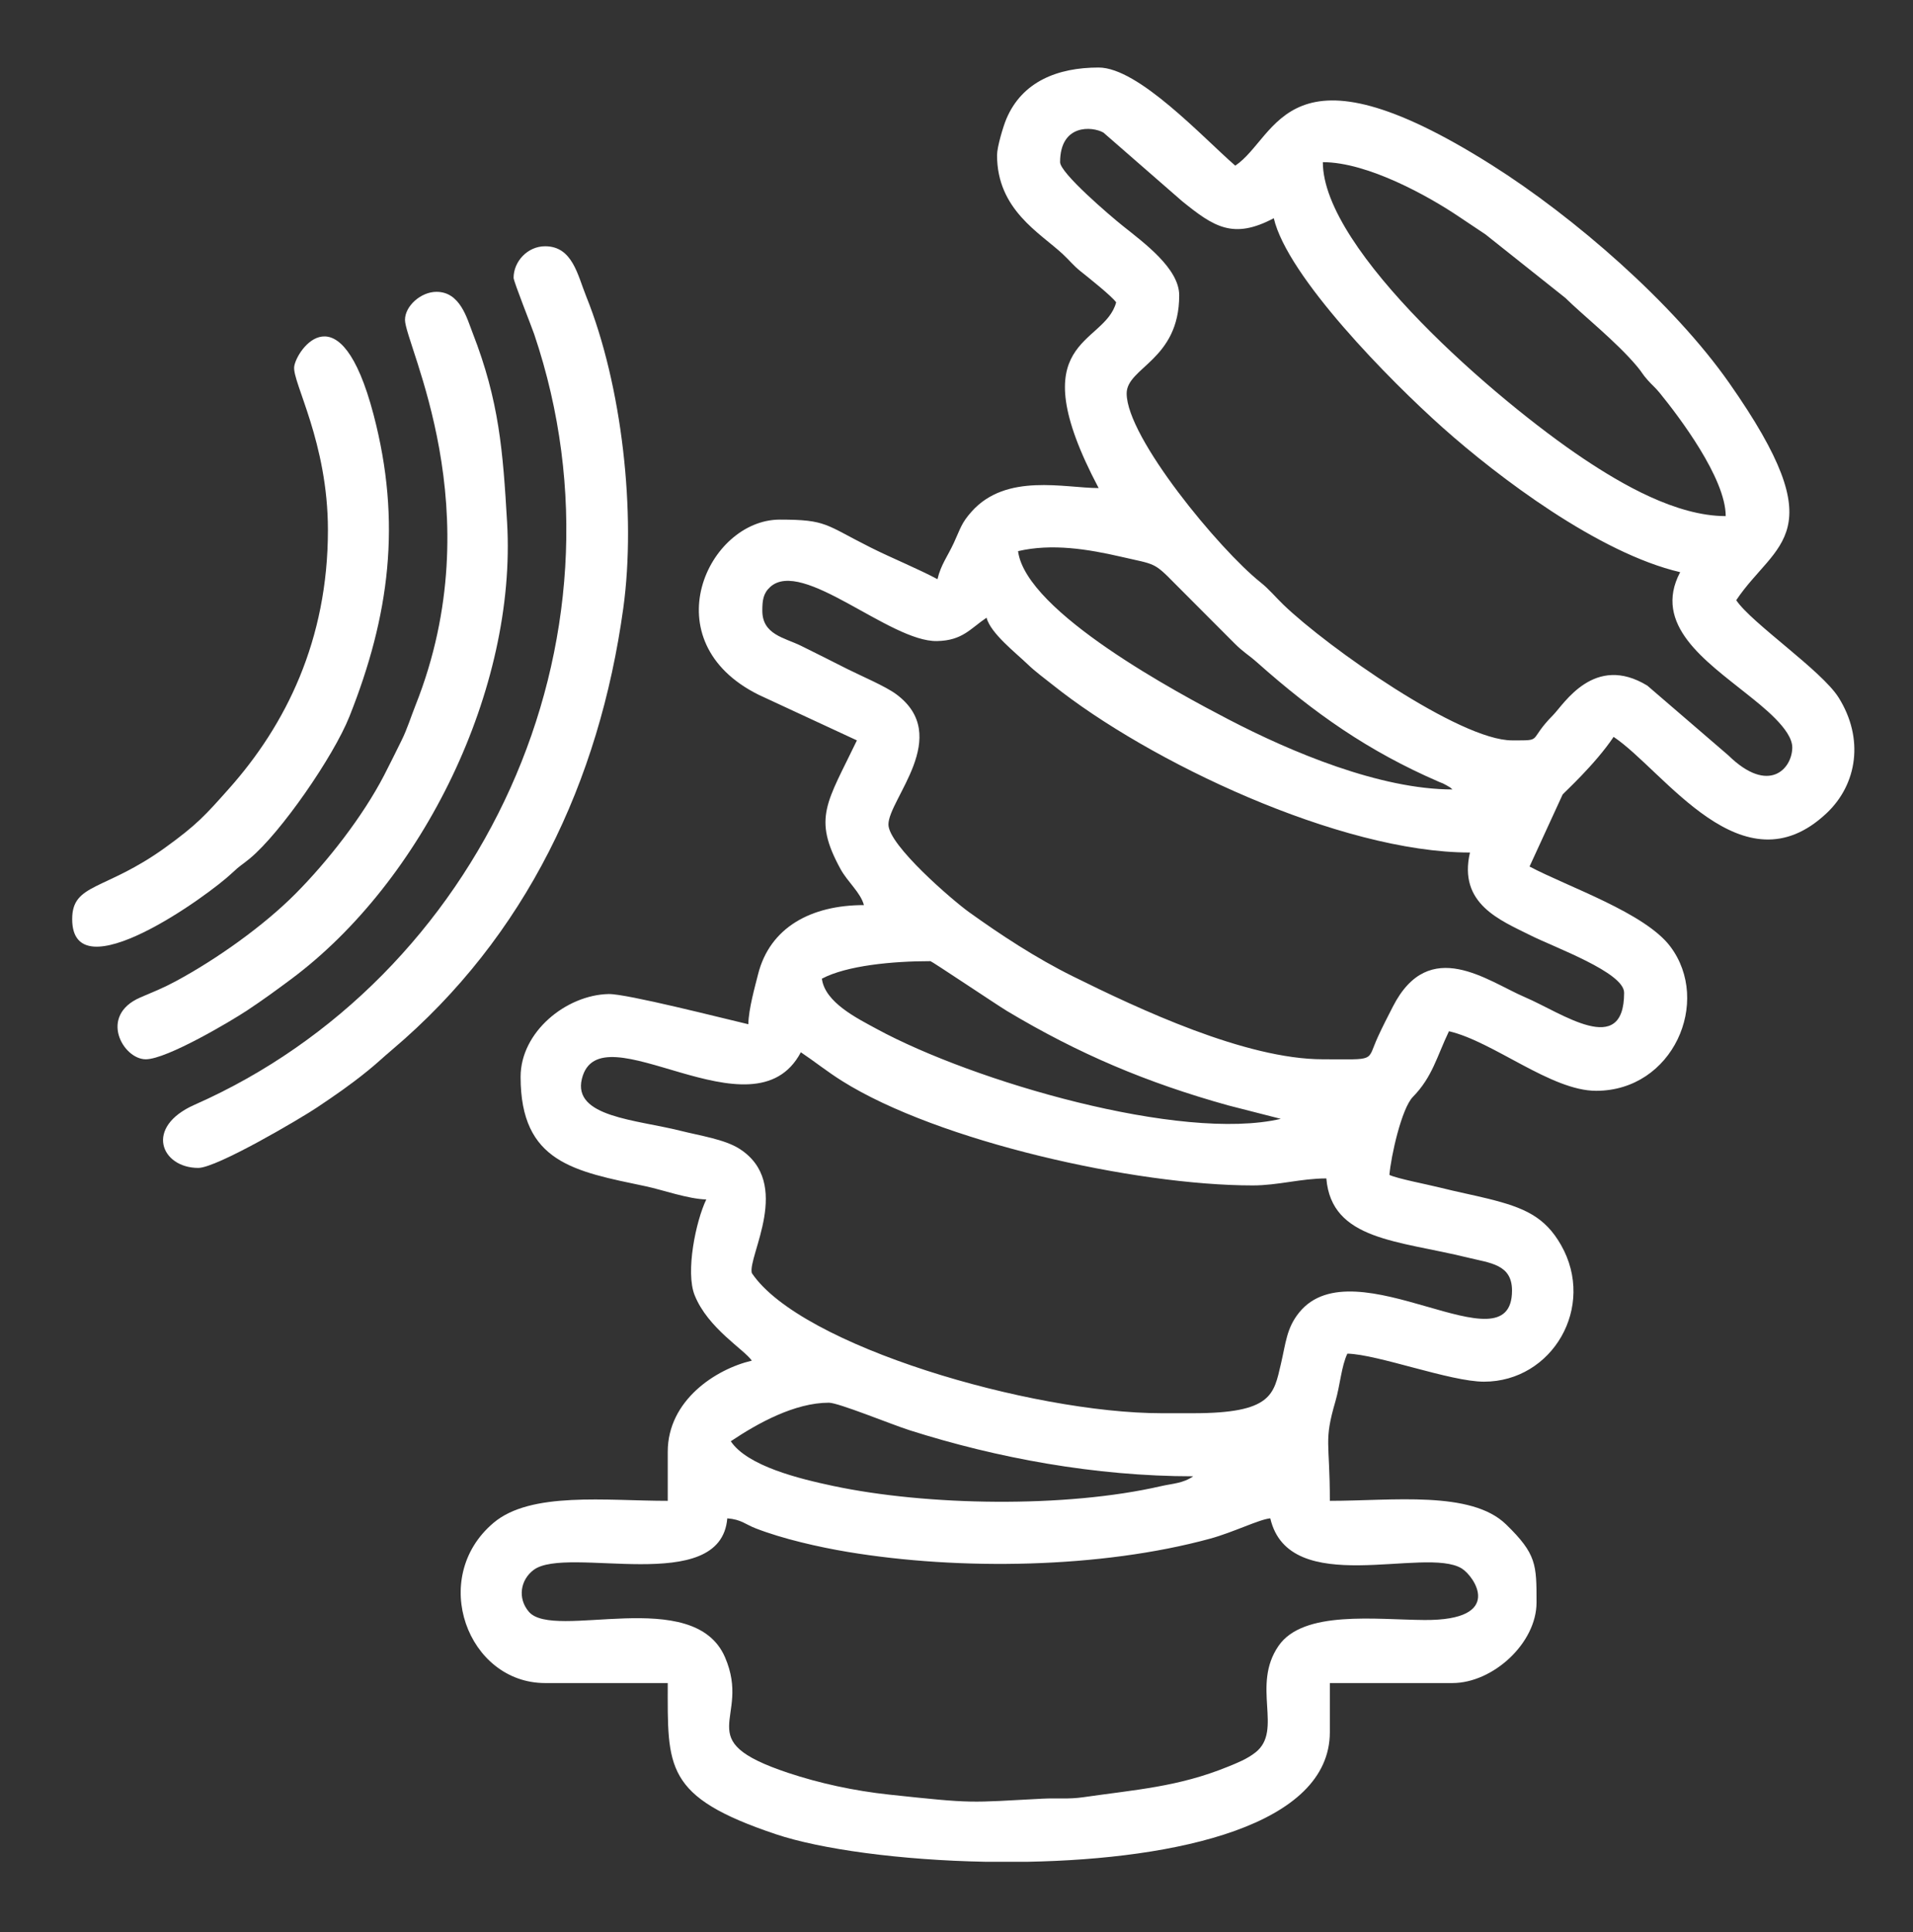 <?xml version="1.0" encoding="utf-8"?>
<!-- Generator: Adobe Illustrator 16.0.0, SVG Export Plug-In . SVG Version: 6.00 Build 0)  -->
<!DOCTYPE svg PUBLIC "-//W3C//DTD SVG 1.1//EN" "http://www.w3.org/Graphics/SVG/1.1/DTD/svg11.dtd">
<svg version="1.1" id="Camada_1" xmlns="http://www.w3.org/2000/svg" xmlns:xlink="http://www.w3.org/1999/xlink" x="0px" y="0px"
	 width="409.5px" height="413.5px" viewBox="0 0 409.5 413.5" enable-background="new 0 0 409.5 413.5" xml:space="preserve">
<rect x="0" y="0" width="409.5" height="413.5" fill="#333333" stroke="none"/>
<g>
	<g>
		<path fill-rule="evenodd" clip-rule="evenodd" fill="#fff" d="M155.685,324.914c3.038,0.253,3.746,1.232,6.1,2.149
			c5.75,2.238,13.498,4.005,19.708,5.038c23.982,3.99,54.177,3.531,77.53-2.836c4.97-1.355,10.58-4.159,12.897-4.352
			c4.035,17.321,33.2,5.887,41.004,10.739c2.687,1.672,9.238,11.128-8.003,11.014c-10.409-0.069-25.92-2.148-31.223,5.522
			c-5.917,8.56,1.02,18.101-4.938,22.808c-1.799,1.422-3.933,2.259-5.929,3.07c-10.61,4.318-19.695,4.899-30.968,6.527
			c-3.177,0.459-5.53,0.146-8.69,0.309c-15.946,0.821-14.33,1.115-32.863-0.877c-7.52-0.809-14.91-2.423-21.598-4.649
			c-21.488-7.154-7.706-11.288-13.512-24.733c-6.685-15.481-36.663-3.453-42.007-9.757c-2.448-2.888-1.789-6.814,1.035-8.934
			C121.377,330.589,154.288,341.71,155.685,324.914L155.685,324.914z M219.96,398.405c32.106-0.595,64.709-7.818,64.709-27.747
			V360.16h26.247c8.643,0,17.998-8.515,17.998-17.248c0-8.107,0.016-10.353-6.535-16.712c-7.498-7.278-24.254-5.035-37.709-5.035
			c0-12.874-1.341-12.6,1.195-21.301c0.999-3.43,1.28-7.54,2.555-10.195c6.512,0.145,22.042,5.999,29.247,5.999
			c14.63,0,24.032-16.015,16.491-29.239c-3.448-6.045-7.848-7.995-15.587-9.911c-3.131-0.775-6.697-1.47-10.357-2.391
			c-2.62-0.659-9.123-1.902-10.794-2.704c0.332-3.985,2.592-14.218,5.037-16.71c4.175-4.256,5.129-8.654,7.711-14.036
			c9.534,2.221,21.856,12.749,31.496,12.749c16.479,0,24.756-19.105,15.883-30.881c-5.44-7.219-21.854-12.733-30.131-17.113
			l7.084-15.413c0.318-0.41,6.977-6.454,10.914-12.333c10.871,7.279,27.606,33.269,45.585,16.339
			c6.6-6.213,8.07-16.004,2.577-24.756c-3.64-5.799-18.626-15.917-21.915-20.829c8.443-12.61,21.413-13.804-1.505-46.489
			c-12.006-17.123-33.229-35.529-50.843-46.645c-44.094-27.825-45.679-6.021-54.889,0.146c-6.931-6.024-20.714-20.998-29.246-20.998
			c-8.766,0-16.368,2.987-19.754,10.993c-0.664,1.57-1.994,5.989-1.994,7.755c0,11.681,9.152,16.601,14.069,21.176
			c1.487,1.383,2.242,2.424,3.817,3.683c1.727,1.379,6.568,5.214,7.611,6.638c-2.524,9.451-20.844,7.439-3.75,39.745
			c-7.263,0-19.776-3.304-27.201,5.045c-2.211,2.486-2.353,3.563-3.801,6.698c-1.321,2.861-2.773,4.663-3.494,7.755
			c-4.515-2.389-9.633-4.441-14.249-6.749c-9.822-4.913-9.376-5.999-19.498-5.999c-15.437,0-27.588,26.071-4.505,37.501
			l21.003,9.743c-6.409,13.357-9.518,16.557-3.517,27.514c1.54,2.811,4.294,5.026,5.017,7.732c-11.326,0-20.151,4.788-22.664,14.832
			c-0.658,2.629-2.01,7.361-2.083,10.665c-5.366-1.25-26.099-6.549-29.911-6.465c-9.087,0.2-18.833,8.108-18.833,17.713
			c0,18.371,11.497,20.211,26.81,23.433c3.446,0.725,9.081,2.728,12.936,2.813c-2.245,4.678-4.476,15.512-2.491,20.484
			c2.834,7.098,10.672,11.671,12.24,14.012c-7.733,1.802-17.998,8.503-17.998,19.498v10.499c-13.193,0-29.305-2.038-37.289,4.705
			c-13.943,11.777-5.532,34.29,11.042,34.29h26.247c0,18.063-0.825,24.315,23.146,32.347c9.57,3.206,26.658,5.558,44.935,5.898
			H219.96L219.96,398.405z M156.435,308.416c5.805-3.888,13.704-8.249,20.997-8.249c2.07,0,13.389,4.658,17.336,5.911
			c18.651,5.922,39.638,9.837,60.654,9.837c-2.202,1.53-4.407,1.537-6.891,2.108c-20.537,4.726-50.177,4.196-70.168-0.04
			C171.154,316.456,160.003,313.745,156.435,308.416L156.435,308.416z M171.433,225.177c2.937,1.967,5.599,4.12,8.843,6.155
			c20.579,12.916,62.683,22.341,87.895,22.341c5.418,0,10.33-1.5,15.748-1.5c1.105,13.28,15.377,13.269,30.298,16.946
			c4.789,1.18,9.447,1.418,9.447,7.051c0,17.487-33.673-9.968-45.556,4.688c-2.722,3.357-2.853,6.515-3.928,11.07
			c-1.522,6.454-1.868,10.489-18.757,10.489h-6.749c-27.897,0-77.298-14.405-87.739-29.996c-0.925-3.568,8.848-19.259-2.652-26.595
			c-3.178-2.027-8.431-2.797-12.642-3.856c-9.475-2.382-23.079-2.932-21.081-11.102
			C128.297,215.585,161.271,244.383,171.433,225.177L171.433,225.177z M175.933,209.429c5.301-2.805,15.049-3.75,23.247-3.75
			c0.258,0,14.409,9.486,16.349,10.648c15.377,9.207,29.979,15.363,47.296,20.195l11.346,2.903
			c-21.357,4.976-65.826-8.003-86.498-19.239C183.487,217.911,176.586,214.525,175.933,209.429L175.933,209.429z M163.184,130.689
			c0-2.198,0.185-3.716,1.676-5.073c6.891-6.269,25.624,11.775,35.728,11.567c5.478-0.113,7.104-2.66,10.59-4.995
			c0.896,3.359,6.231,7.48,8.796,9.952c1.707,1.644,3.503,2.924,5.348,4.4c20.528,16.417,61.519,35.892,89.342,35.892
			c-2.562,10.995,6.482,14.49,12.999,17.748c5.167,2.583,19.998,7.926,19.998,12.249c0,14.03-13.259,4.362-21.214,0.967
			c-8.012-3.419-20.5-13.228-28.292,2.021c-1.098,2.149-2.126,4.111-3.227,6.522c-2.43,5.322-0.177,4.738-11.76,4.738
			c-16.564,0-39.482-10.806-53.496-17.745c-7.955-3.939-15.477-8.891-22.248-13.748c-3.455-2.478-17.245-14.304-17.245-18.751
			c0-5.398,13.777-18.96,1.646-27.893c-2.321-1.709-7.411-3.861-10.395-5.353c-3.576-1.788-6.608-3.36-9.99-5.007
			C167.872,136.441,163.184,135.788,163.184,130.689L163.184,130.689z M217.927,117.94c7.263-1.692,14.971-0.429,22.047,1.199
			c7.396,1.702,6.967,1.115,11.513,5.735l12.735,12.762c1.997,2.007,2.926,2.386,4.878,4.121
			c12.24,10.877,23.835,19.024,38.94,25.552c1.136,0.491,0.535,0.147,1.543,0.708c0.979,0.545,0.75,0.413,1.332,0.917
			c-15.505,0-34.548-8.008-47.984-15.007C252.59,148.539,219.605,131.025,217.927,117.94L217.927,117.94z M283.169,34.701
			c9.646,0,22.731,7.362,28.951,11.543c2.209,1.484,3.622,2.432,5.847,3.902l17.129,13.617c3.513,3.493,10.926,9.371,15.343,14.653
			c1.167,1.395,1.045,1.549,2.296,2.954c1.017,1.141,1.576,1.522,2.542,2.708c4.121,5.059,14.132,18.237,14.132,26.364
			c-10.574,0-22.292-6.841-30.451-12.294C320.391,85.738,283.169,53.608,283.169,34.701L283.169,34.701z M226.926,34.701
			c0-8.207,6.874-7.69,9.273-6.331l16.86,14.693c6.821,5.519,10.95,8.219,19.611,3.636c2.906,12.474,24.843,34.73,36.171,44.819
			c11.832,10.54,33.385,26.86,50.818,30.922c-5.964,11.27,5.467,19.017,14.36,26.135c3.136,2.511,9.637,7.524,9.637,11.36
			c0,4.568-5.02,10.189-13.694,1.696l-17.333-14.915c-11.374-6.924-17.87,3.984-20.15,6.286c-5.6,5.65-1.957,5.433-8.815,5.433
			c-11.175,0-39.458-19.903-48.947-29.043c-1.839-1.772-2.986-3.26-4.935-4.814c-8.737-6.968-28.608-30.937-28.608-40.383
			c0-5.575,11.249-7.114,11.249-20.998c0-5.743-7.527-11.219-12.11-14.887C237.635,46.167,226.926,37.033,226.926,34.701z"/>
		<path fill-rule="evenodd" clip-rule="evenodd" fill="#fff" d="M109.941,59.448c0,0.793,3.884,10.51,4.415,12.083
			c22.316,66.094-11.708,137.955-72.685,164.867c-10.874,4.798-7.177,13.526,0.778,13.526c3.946,0,21.833-10.548,25.35-12.896
			c3.846-2.569,7.294-4.949,10.884-7.864c2.203-1.789,3.193-2.785,5.236-4.513c28.678-24.255,44.38-57.403,49.5-94.482
			c2.803-20.299-0.274-47.754-7.94-66.762c-1.833-4.547-2.93-10.708-8.789-10.708C112.92,52.699,109.941,55.958,109.941,59.448z"/>
		<path fill-rule="evenodd" clip-rule="evenodd" fill="#fff" d="M86.694,68.446c0,5.285,18.819,40.825,2.25,82.491
			c-1.038,2.611-1.773,5.065-2.988,7.511c-1.236,2.49-2.479,5.046-3.752,7.497c-4.576,8.804-12.062,18.38-18.943,25.301
			c-6.863,6.903-16.874,14.005-25.558,18.688c-2.936,1.583-4.531,2.152-7.712,3.536c-8.926,3.885-3.657,13.208,1.209,13.208
			c4.52,0,18.365-8.241,21.755-10.491c3.292-2.185,5.928-4.107,9.208-6.54c28.474-21.125,48.457-62.374,46.39-97.811
			c-0.893-15.323-1.681-25.979-7.387-40.614c-1.211-3.108-2.664-8.773-7.725-8.773C90.099,62.447,86.694,65.484,86.694,68.446z"/>
		<path fill-rule="evenodd" clip-rule="evenodd" fill="#fff" d="M70.196,113.441c0,23.551-9.048,41.706-21.173,55.318
			c-5.03,5.648-6.823,7.688-13.638,12.608c-12.908,9.321-19.933,7.583-19.933,15.313c0,15.958,29.086-4.956,34.308-9.937
			c1.675-1.597,2.036-1.638,3.718-3.031c6.573-5.447,17.916-21.816,21.333-30.41c8.526-21.44,11.242-41.45,5.142-64.617
			C72.797,61.51,63.442,74.826,62.977,78.458C62.549,81.797,70.196,94.617,70.196,113.441z"/>
	</g>
</g>
</svg>
